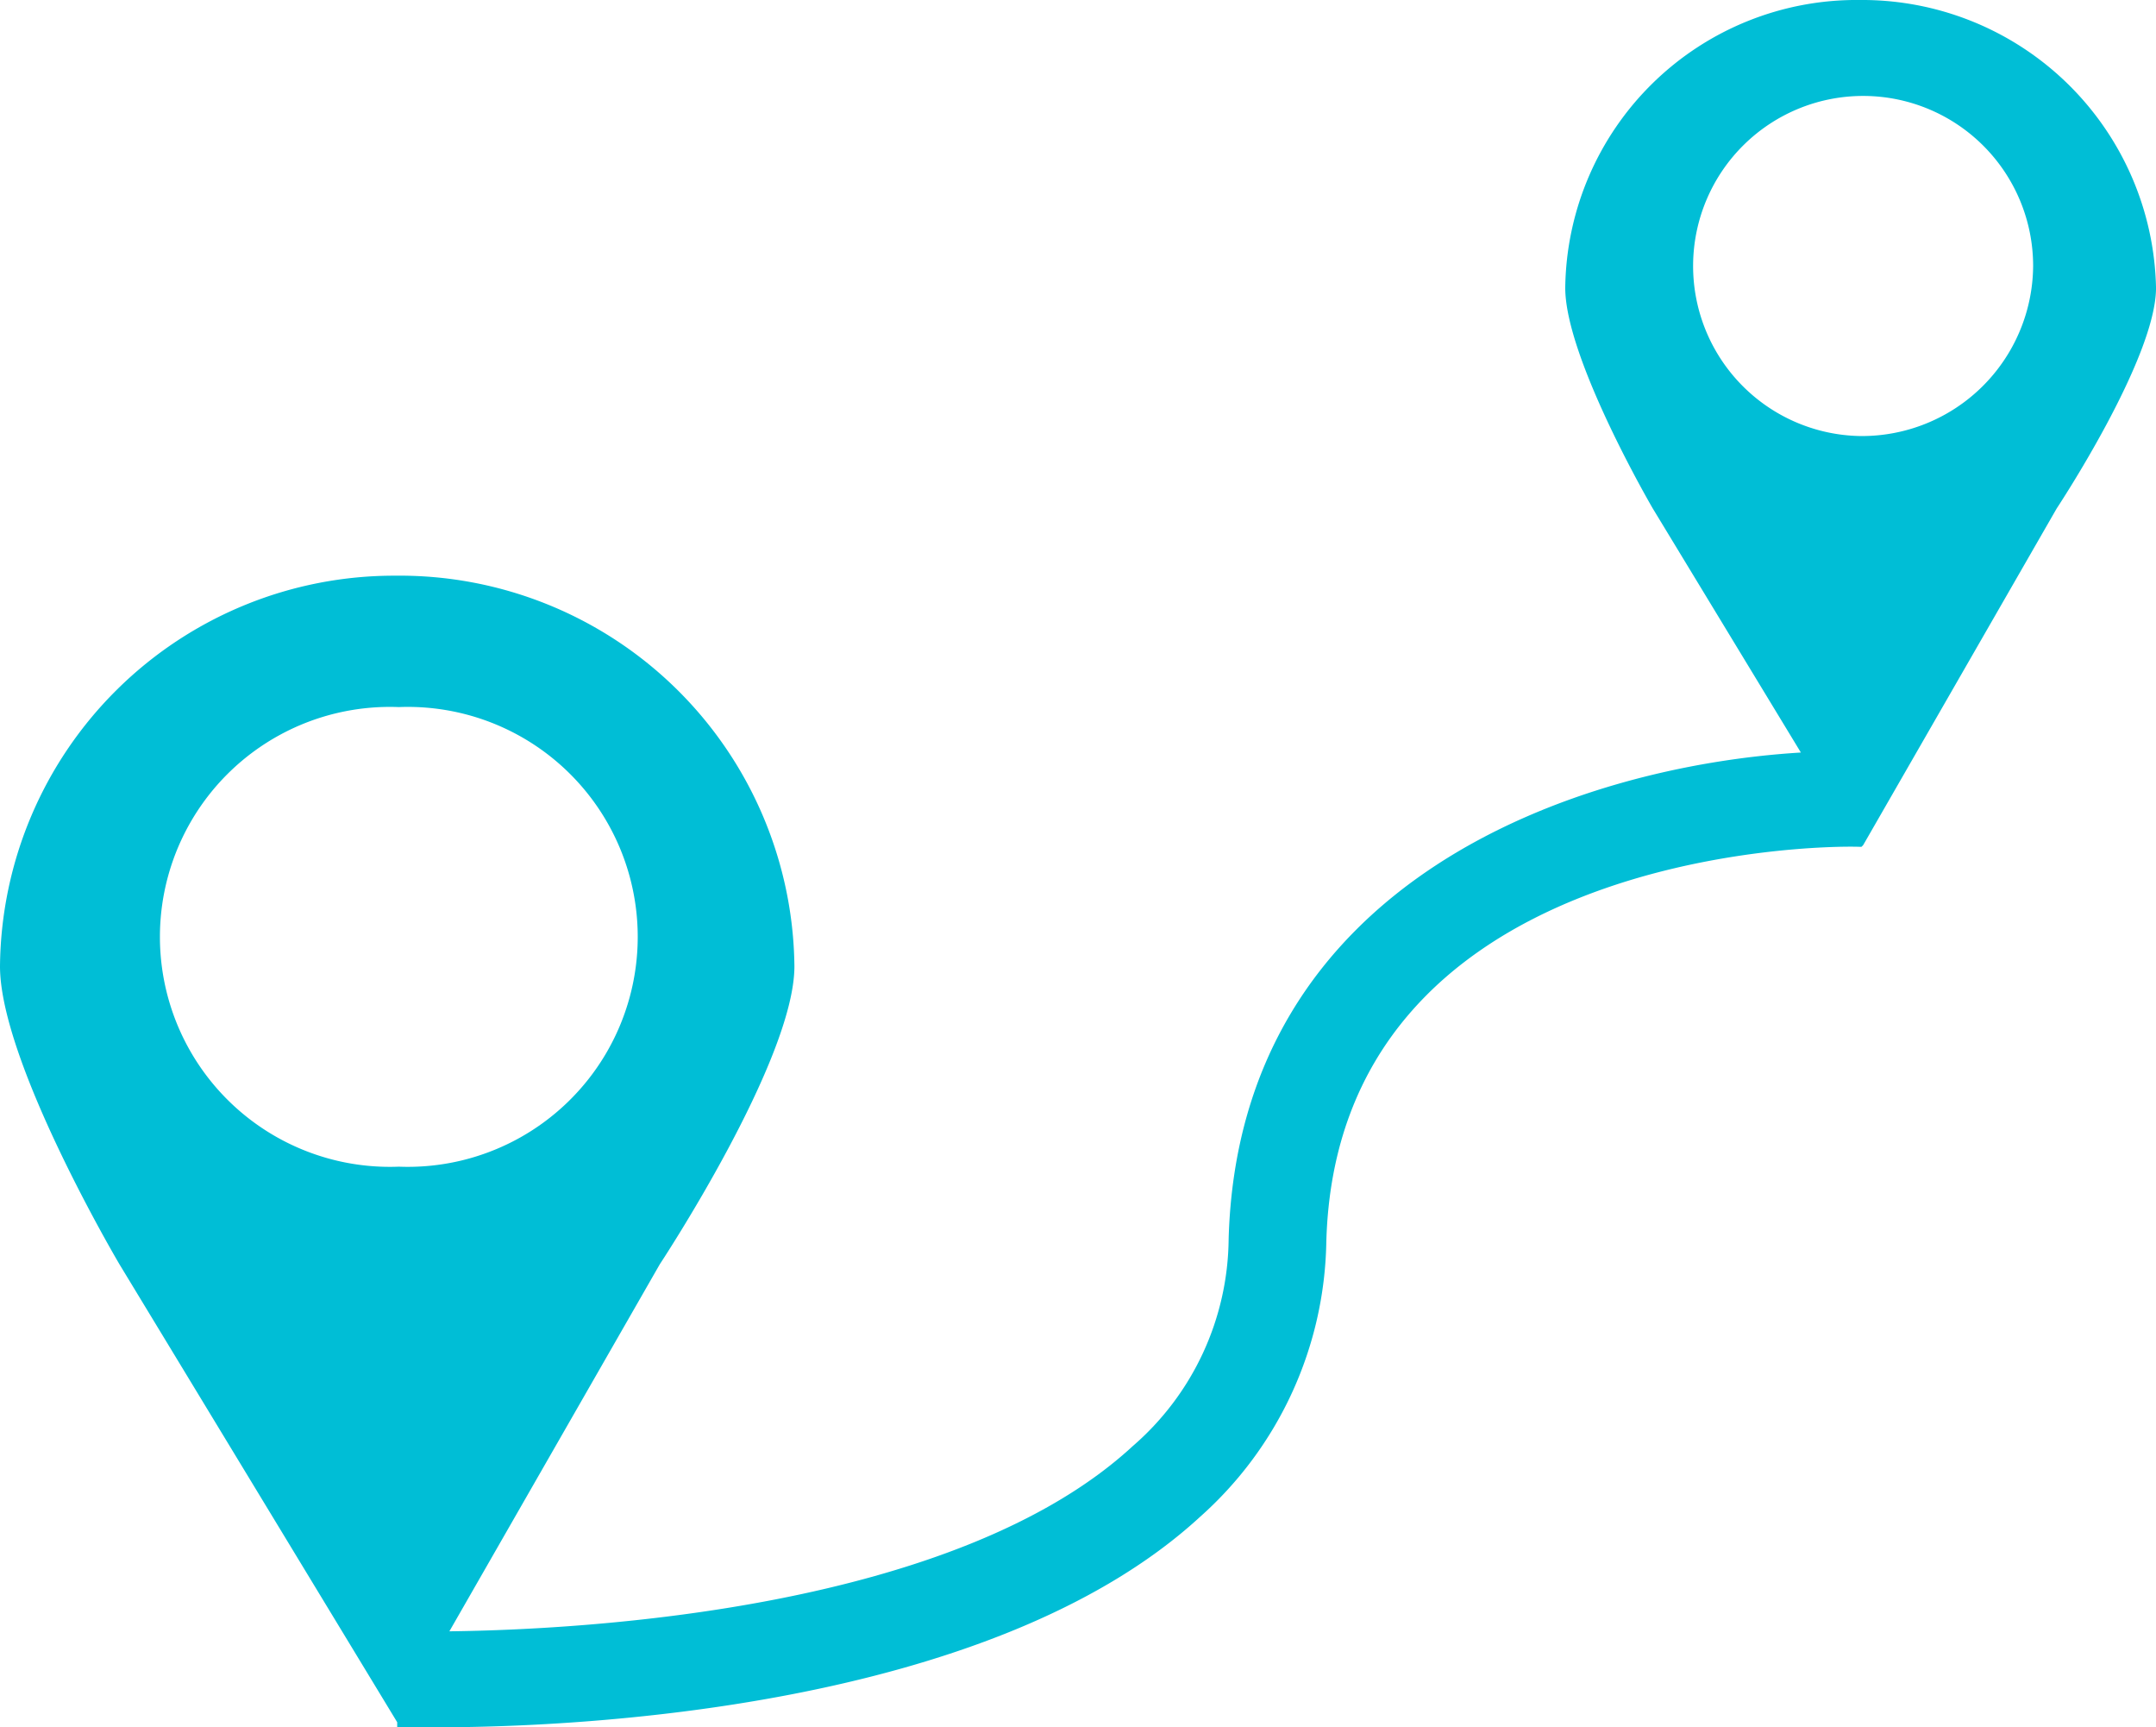 <svg xmlns="http://www.w3.org/2000/svg" width="91.9" height="73.606" viewBox="0 0 91.9 73.606">
  <g id="our-offices" transform="translate(0 -12.7)">
    <g id="row3" transform="translate(0 12.7)">
      <path id="nav:2_1_" d="M79.274,12.7A12.418,12.418,0,0,0,66.719,24.968c0,3.013,3.731,9.4,3.731,9.4l6.313,10.4c-9.47.574-23.961,5.381-24.392,20.733a11.8,11.8,0,0,1-4.089,8.824c-7.533,6.959-23.316,7.82-29.127,7.891l8.968-15.64s5.739-8.681,5.739-12.7a16.827,16.827,0,0,0-17-16.644A16.8,16.8,0,0,0,0,53.879c0,4.089,5.094,12.7,5.094,12.7L16.931,86.091v.215h1.722c5.668,0,23.531-.717,32.5-8.968a16.026,16.026,0,0,0,5.381-11.694C56.962,49,77.408,48.714,79.274,48.786h.072l.072-.072,8.25-14.348s4.233-6.385,4.233-9.4A12.527,12.527,0,0,0,79.274,12.7ZM17,62.416a9.8,9.8,0,1,1,0-19.585,9.8,9.8,0,1,1,0,19.585ZM79.274,31.281a7.247,7.247,0,1,1,7.389-7.246A7.3,7.3,0,0,1,79.274,31.281Z" transform="translate(0 -12.7)" fill="#00bed6" fill-rule="evenodd"/>
    </g>
  </g>
</svg>
